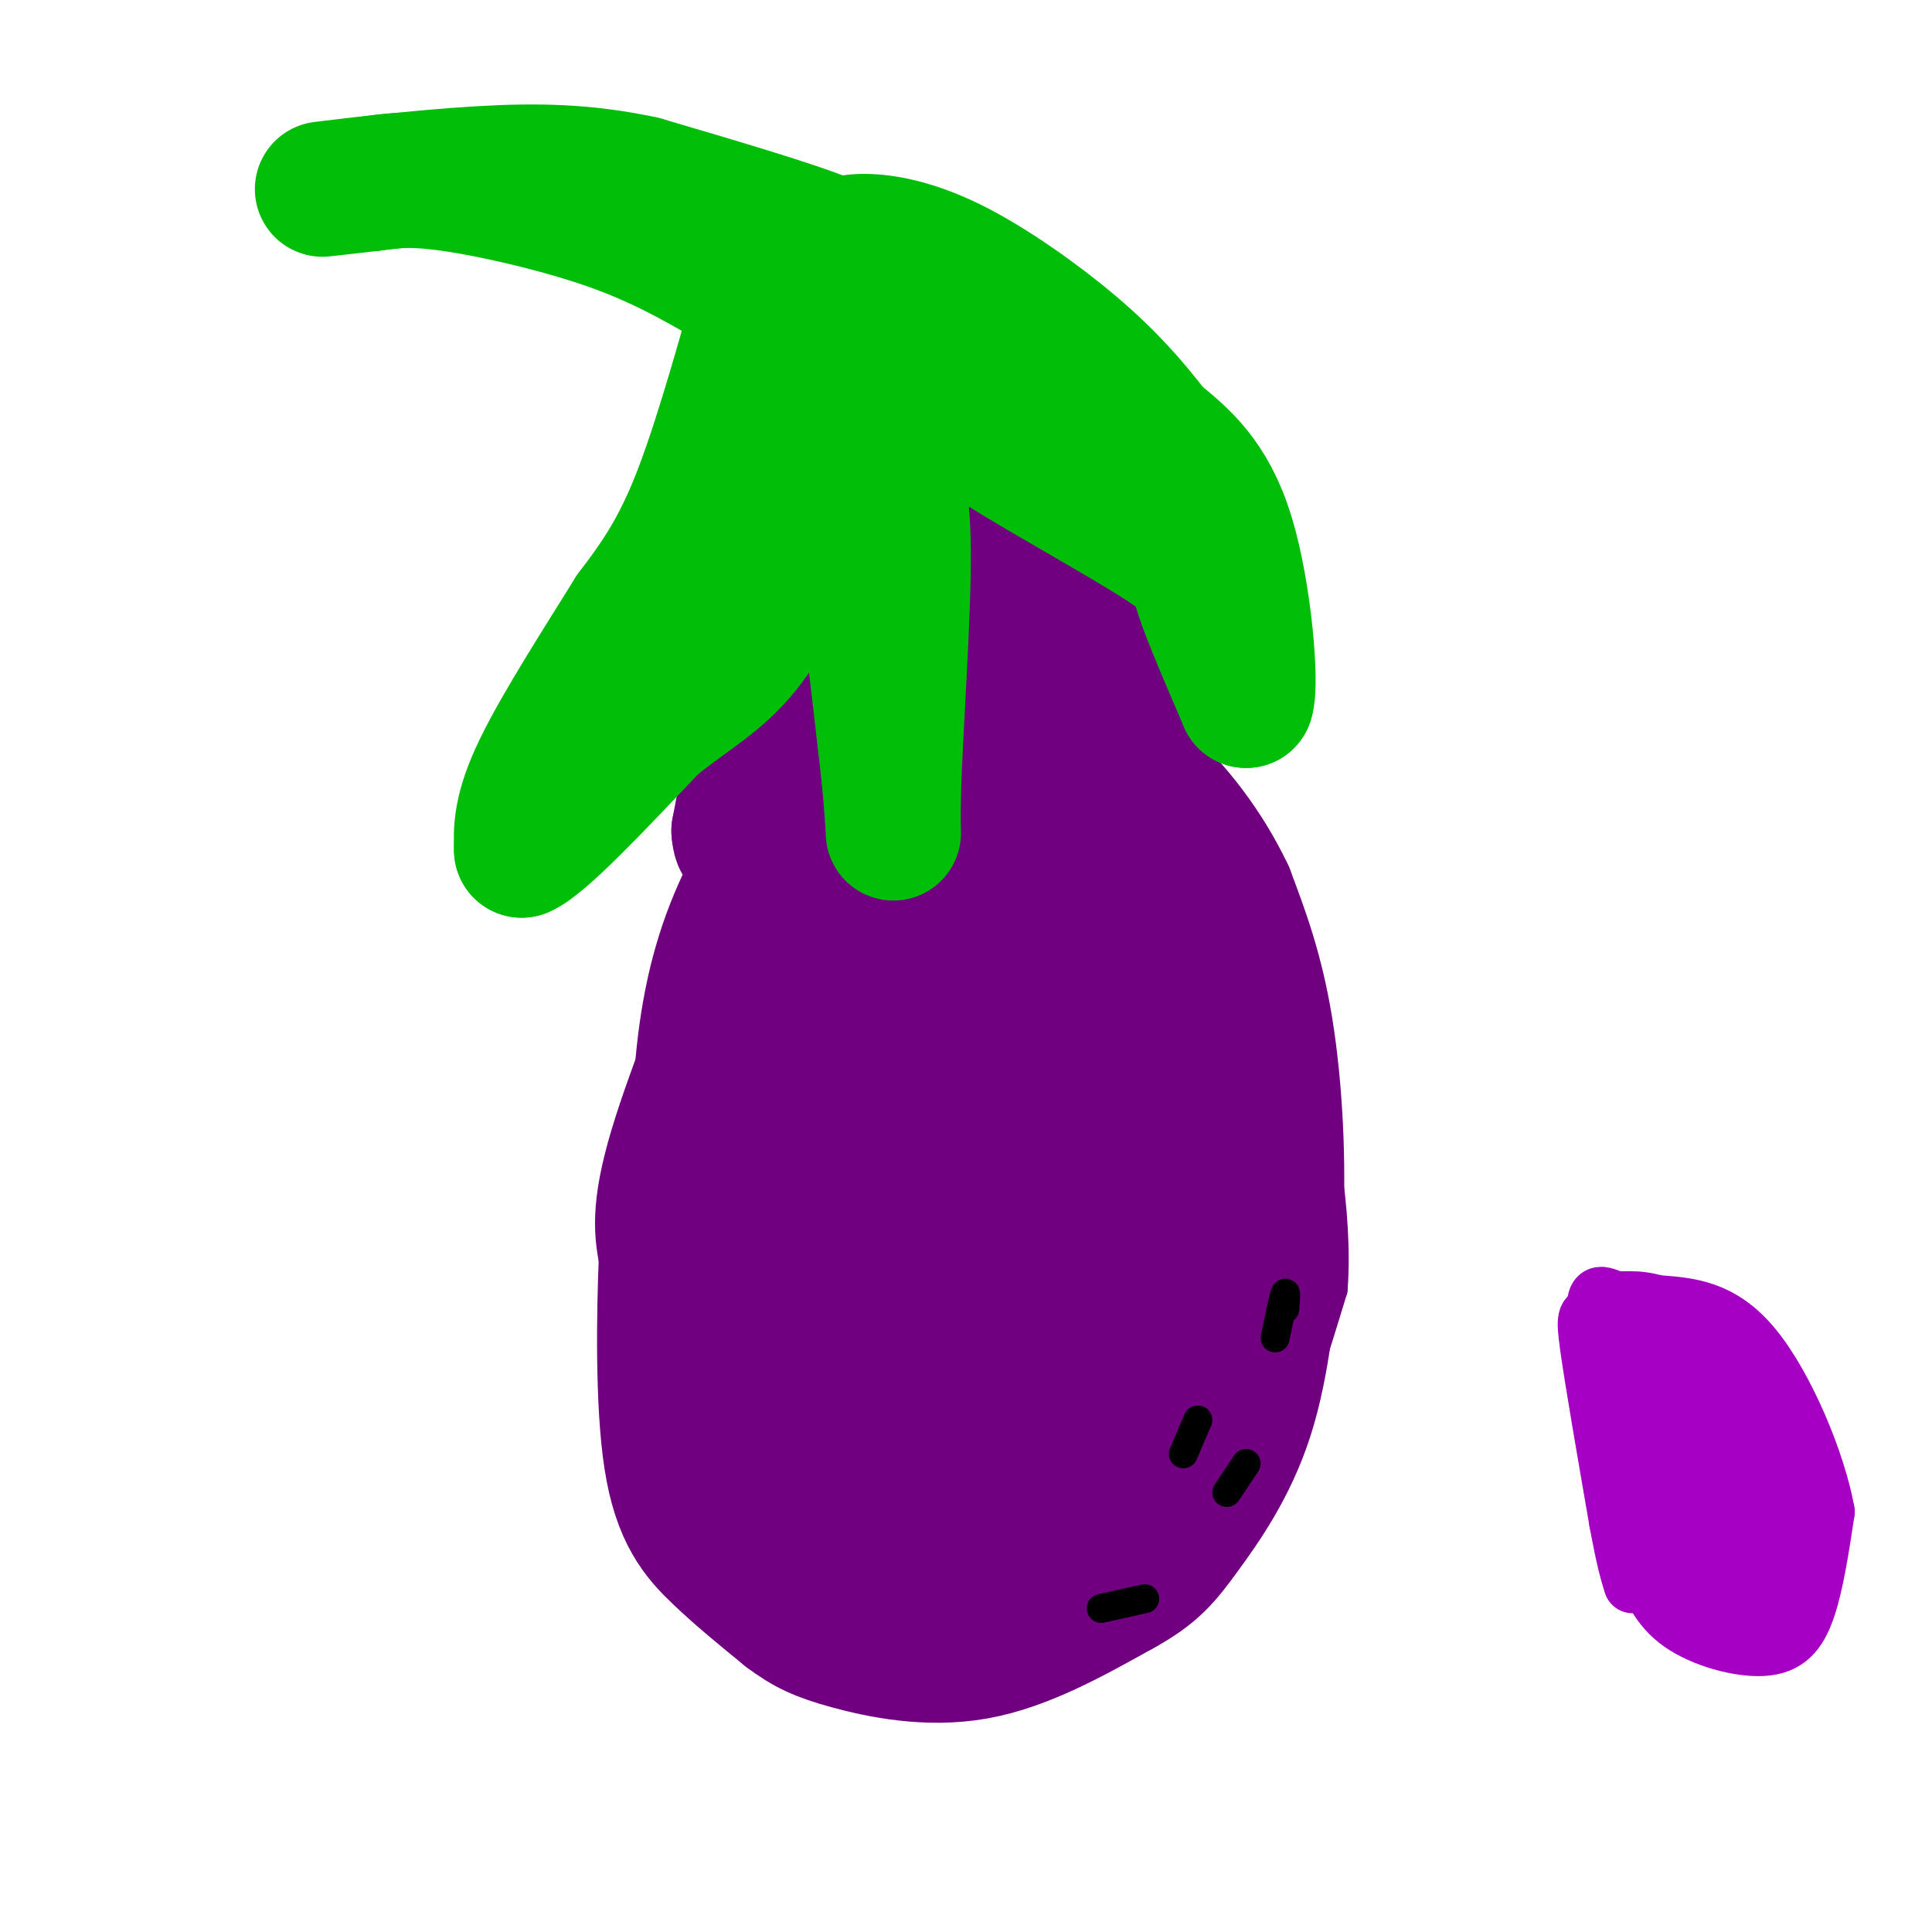 <svg viewBox='0 0 400 400' version='1.1' xmlns='http://www.w3.org/2000/svg' xmlns:xlink='http://www.w3.org/1999/xlink'><g fill='none' stroke='rgb(113,0,129)' stroke-width='6' stroke-linecap='round' stroke-linejoin='round'><path d='M151,108c3.417,12.833 6.833,25.667 5,43c-1.833,17.333 -8.917,39.167 -16,61'/><path d='M140,212c-5.104,17.246 -9.863,29.860 -12,45c-2.137,15.140 -1.652,32.807 2,45c3.652,12.193 10.472,18.912 18,24c7.528,5.088 15.764,8.544 24,12'/><path d='M172,338c9.372,3.155 20.801,5.041 33,4c12.199,-1.041 25.169,-5.011 35,-11c9.831,-5.989 16.523,-13.997 22,-25c5.477,-11.003 9.738,-25.002 14,-39'/><path d='M276,267c1.238,-15.821 -2.667,-35.875 -6,-49c-3.333,-13.125 -6.095,-19.321 -12,-29c-5.905,-9.679 -14.952,-22.839 -24,-36'/><path d='M234,153c-5.464,-8.905 -7.125,-13.167 -7,-23c0.125,-9.833 2.036,-25.238 2,-32c-0.036,-6.762 -2.018,-4.881 -4,-3'/></g>
<g fill='none' stroke='rgb(113,0,129)' stroke-width='28' stroke-linecap='round' stroke-linejoin='round'><path d='M161,183c-8.583,21.083 -17.167,42.167 -21,55c-3.833,12.833 -2.917,17.417 -2,22'/><path d='M138,260c-0.512,11.857 -0.792,30.500 1,42c1.792,11.500 5.655,15.857 10,20c4.345,4.143 9.173,8.071 14,12'/><path d='M163,334c3.917,2.940 6.708,4.292 13,6c6.292,1.708 16.083,3.774 26,2c9.917,-1.774 19.958,-7.387 30,-13'/><path d='M232,329c6.881,-3.750 9.083,-6.625 13,-12c3.917,-5.375 9.548,-13.250 13,-24c3.452,-10.750 4.726,-24.375 6,-38'/><path d='M264,255c0.844,-14.000 -0.044,-30.000 -2,-42c-1.956,-12.000 -4.978,-20.000 -8,-28'/><path d='M254,185c-4.278,-9.113 -10.971,-17.896 -18,-24c-7.029,-6.104 -14.392,-9.528 -19,-12c-4.608,-2.472 -6.459,-3.992 -13,-2c-6.541,1.992 -17.770,7.496 -29,13'/><path d='M175,160c-8.496,6.285 -15.236,15.499 -20,25c-4.764,9.501 -7.552,19.289 -9,31c-1.448,11.711 -1.557,25.346 0,38c1.557,12.654 4.778,24.327 8,36'/><path d='M154,290c1.650,7.538 1.774,8.383 5,13c3.226,4.617 9.553,13.005 15,17c5.447,3.995 10.015,3.596 15,2c4.985,-1.596 10.388,-4.389 15,-8c4.612,-3.611 8.432,-8.040 12,-17c3.568,-8.960 6.884,-22.451 9,-29c2.116,-6.549 3.033,-6.157 3,-14c-0.033,-7.843 -1.017,-23.922 -2,-40'/><path d='M226,214c-1.813,-11.502 -5.346,-20.256 -9,-25c-3.654,-4.744 -7.429,-5.479 -11,-7c-3.571,-1.521 -6.937,-3.828 -12,-1c-5.063,2.828 -11.823,10.792 -16,17c-4.177,6.208 -5.772,10.662 -8,21c-2.228,10.338 -5.088,26.562 -5,44c0.088,17.438 3.123,36.090 7,45c3.877,8.910 8.596,8.079 13,7c4.404,-1.079 8.493,-2.406 14,-7c5.507,-4.594 12.430,-12.455 17,-20c4.570,-7.545 6.785,-14.772 9,-22'/><path d='M225,266c2.424,-8.606 3.984,-19.123 4,-30c0.016,-10.877 -1.511,-22.116 -5,-30c-3.489,-7.884 -8.940,-12.415 -14,-15c-5.060,-2.585 -9.728,-3.225 -14,-1c-4.272,2.225 -8.147,7.316 -11,12c-2.853,4.684 -4.685,8.961 -6,18c-1.315,9.039 -2.115,22.838 -2,33c0.115,10.162 1.144,16.685 3,24c1.856,7.315 4.539,15.420 8,21c3.461,5.580 7.701,8.635 14,5c6.299,-3.635 14.657,-13.958 19,-19c4.343,-5.042 4.671,-4.802 7,-13c2.329,-8.198 6.658,-24.833 8,-37c1.342,-12.167 -0.303,-19.865 -3,-26c-2.697,-6.135 -6.444,-10.706 -9,-13c-2.556,-2.294 -3.919,-2.310 -7,-1c-3.081,1.310 -7.880,3.946 -11,7c-3.120,3.054 -4.560,6.527 -6,10'/><path d='M200,211c-1.887,14.430 -3.606,45.503 -4,60c-0.394,14.497 0.535,12.416 3,15c2.465,2.584 6.466,9.833 9,13c2.534,3.167 3.602,2.252 7,-1c3.398,-3.252 9.126,-8.843 13,-24c3.874,-15.157 5.893,-39.882 6,-55c0.107,-15.118 -1.698,-20.628 -4,-26c-2.302,-5.372 -5.100,-10.605 -7,-14c-1.900,-3.395 -2.901,-4.951 -6,-1c-3.099,3.951 -8.296,13.410 -10,24c-1.704,10.590 0.085,22.311 0,19c-0.085,-3.311 -2.042,-21.656 -4,-40'/><path d='M203,181c0.717,-9.295 4.508,-12.533 6,-14c1.492,-1.467 0.685,-1.163 4,2c3.315,3.163 10.753,9.185 14,12c3.247,2.815 2.303,2.425 4,17c1.697,14.575 6.034,44.116 7,62c0.966,17.884 -1.438,24.110 -4,31c-2.562,6.890 -5.281,14.445 -8,22'/><path d='M226,313c-1.759,5.197 -2.155,7.189 0,7c2.155,-0.189 6.862,-2.560 11,-8c4.138,-5.440 7.707,-13.950 10,-27c2.293,-13.050 3.311,-30.640 2,-41c-1.311,-10.360 -4.949,-13.488 -8,-16c-3.051,-2.512 -5.514,-4.407 -6,0c-0.486,4.407 1.004,15.116 0,22c-1.004,6.884 -4.502,9.942 -8,13'/><path d='M227,263c-4.022,4.790 -10.078,10.264 -14,16c-3.922,5.736 -5.711,11.733 -3,-1c2.711,-12.733 9.922,-44.197 10,-47c0.078,-2.803 -6.978,23.056 -9,28c-2.022,4.944 0.989,-11.028 4,-27'/><path d='M215,232c0.737,-2.620 0.581,4.328 -2,15c-2.581,10.672 -7.585,25.066 -8,17c-0.415,-8.066 3.759,-38.592 4,-53c0.241,-14.408 -3.451,-12.697 -6,-13c-2.549,-0.303 -3.956,-2.620 -6,-4c-2.044,-1.380 -4.727,-1.823 -7,-1c-2.273,0.823 -4.137,2.911 -6,5'/><path d='M184,198c-5.694,12.148 -16.928,40.019 -22,58c-5.072,17.981 -3.981,26.072 -4,30c-0.019,3.928 -1.148,3.694 -2,3c-0.852,-0.694 -1.426,-1.847 -2,-3'/><path d='M154,286c-0.333,-12.833 -0.167,-43.417 0,-74'/><path d='M154,212c1.333,-21.000 4.667,-36.500 8,-52'/><path d='M162,160c3.000,-16.500 6.500,-31.750 10,-47'/><path d='M172,113c6.478,-10.056 17.675,-11.695 26,-13c8.325,-1.305 13.780,-2.274 18,-1c4.220,1.274 7.206,4.793 7,12c-0.206,7.207 -3.603,18.104 -7,29'/><path d='M216,140c-1.293,7.353 -1.025,11.235 -1,7c0.025,-4.235 -0.194,-16.586 -1,-22c-0.806,-5.414 -2.199,-3.890 -5,-5c-2.801,-1.110 -7.008,-4.854 -11,0c-3.992,4.854 -7.767,18.307 -7,21c0.767,2.693 6.076,-5.373 7,-9c0.924,-3.627 -2.538,-2.813 -6,-2'/><path d='M192,130c-1.920,-0.629 -3.719,-1.201 -5,2c-1.281,3.201 -2.044,10.175 -1,12c1.044,1.825 3.893,-1.498 5,-5c1.107,-3.502 0.471,-7.184 -1,-9c-1.471,-1.816 -3.776,-1.765 -6,-2c-2.224,-0.235 -4.368,-0.756 -6,6c-1.632,6.756 -2.752,20.787 -4,24c-1.248,3.213 -2.624,-4.394 -4,-12'/><path d='M170,146c-2.667,-7.833 -7.333,-21.417 -12,-35'/><path d='M158,111c-1.111,-4.689 2.111,1.089 2,13c-0.111,11.911 -3.556,29.956 -7,48'/><path d='M153,172c0.417,6.667 4.958,-0.667 5,-14c0.042,-13.333 -4.417,-32.667 -3,-43c1.417,-10.333 8.708,-11.667 16,-13'/><path d='M171,102c12.262,-3.821 34.917,-6.875 45,-8c10.083,-1.125 7.595,-0.321 8,4c0.405,4.321 3.702,12.161 7,20'/><path d='M231,118c0.822,5.689 -0.622,9.911 2,22c2.622,12.089 9.311,32.044 16,52'/><path d='M213,207c0.000,0.000 0.100,0.100 0.1,0.1'/></g>
<g fill='none' stroke='rgb(1,190,9)' stroke-width='28' stroke-linecap='round' stroke-linejoin='round'><path d='M157,64c-4.333,15.250 -8.667,30.500 -13,41c-4.333,10.500 -8.667,16.250 -13,22'/><path d='M131,127c-6.067,9.778 -14.733,23.222 -19,32c-4.267,8.778 -4.133,12.889 -4,17'/><path d='M108,176c3.833,-1.500 15.417,-13.750 27,-26'/><path d='M135,150c7.711,-6.311 13.489,-9.089 19,-16c5.511,-6.911 10.756,-17.956 16,-29'/><path d='M170,105c3.956,-9.844 5.844,-19.956 6,-27c0.156,-7.044 -1.422,-11.022 -3,-15'/><path d='M173,63c-0.511,-3.578 -0.289,-5.022 0,-3c0.289,2.022 0.644,7.511 1,13'/><path d='M174,73c1.833,16.667 5.917,51.833 10,87'/><path d='M184,160c1.607,16.821 0.625,15.375 1,3c0.375,-12.375 2.107,-35.679 2,-49c-0.107,-13.321 -2.054,-16.661 -4,-20'/><path d='M183,94c-2.089,-12.444 -5.311,-33.556 -3,-37c2.311,-3.444 10.156,10.778 18,25'/><path d='M198,82c3.225,5.313 2.287,6.094 10,11c7.713,4.906 24.077,13.936 32,19c7.923,5.064 7.407,6.161 9,11c1.593,4.839 5.297,13.419 9,22'/><path d='M258,145c1.178,-3.200 -0.378,-22.200 -4,-34c-3.622,-11.800 -9.311,-16.400 -15,-21'/><path d='M239,90c-4.920,-6.381 -9.721,-11.834 -17,-18c-7.279,-6.166 -17.037,-13.045 -25,-17c-7.963,-3.955 -14.132,-4.987 -18,-5c-3.868,-0.013 -5.434,0.994 -7,2'/><path d='M174,55c1.917,-1.083 3.833,-2.167 -3,-5c-6.833,-2.833 -22.417,-7.417 -38,-12'/><path d='M133,38c-11.619,-2.500 -21.667,-2.750 -34,-2c-12.333,0.750 -26.952,2.500 -31,3c-4.048,0.500 2.476,-0.250 9,-1'/><path d='M77,38c3.345,-0.488 7.208,-1.208 16,0c8.792,1.208 22.512,4.345 33,8c10.488,3.655 17.744,7.827 25,12'/></g>
<g fill='none' stroke='rgb(0,0,0)' stroke-width='6' stroke-linecap='round' stroke-linejoin='round'><path d='M258,303c0.000,0.000 -4.000,6.000 -4,6'/><path d='M237,331c0.000,0.000 -9.000,2.000 -9,2'/><path d='M266,271c0.167,-2.000 0.333,-4.000 0,-3c-0.333,1.000 -1.167,5.000 -2,9'/><path d='M248,294c0.000,0.000 -3.000,7.000 -3,7'/></g>
<g fill='none' stroke='rgb(166,0,196)' stroke-width='12' stroke-linecap='round' stroke-linejoin='round'><path d='M336,279c-0.833,12.250 -1.667,24.500 -1,32c0.667,7.500 2.833,10.250 5,13'/><path d='M340,324c1.686,4.362 3.400,8.767 8,12c4.600,3.233 12.085,5.293 17,5c4.915,-0.293 7.262,-2.941 9,-8c1.738,-5.059 2.869,-12.530 4,-20'/><path d='M378,313c-1.822,-10.267 -8.378,-25.933 -15,-34c-6.622,-8.067 -13.311,-8.533 -20,-9'/><path d='M343,270c-4.798,-1.405 -6.792,-0.417 -9,-1c-2.208,-0.583 -4.631,-2.738 -3,5c1.631,7.738 7.315,25.369 13,43'/><path d='M344,317c4.691,9.658 9.919,12.303 14,12c4.081,-0.303 7.016,-3.554 8,-9c0.984,-5.446 0.016,-13.089 -4,-21c-4.016,-7.911 -11.081,-16.091 -15,-20c-3.919,-3.909 -4.691,-3.545 -3,4c1.691,7.545 5.846,22.273 10,37'/><path d='M354,320c2.884,5.646 5.093,1.261 7,-1c1.907,-2.261 3.511,-2.399 1,-10c-2.511,-7.601 -9.137,-22.664 -9,-20c0.137,2.664 7.037,23.054 10,31c2.963,7.946 1.990,3.447 3,3c1.010,-0.447 4.003,3.158 2,-3c-2.003,-6.158 -9.001,-22.079 -16,-38'/><path d='M352,282c-3.028,-6.777 -2.598,-4.720 -1,-3c1.598,1.720 4.365,3.102 7,7c2.635,3.898 5.139,10.313 7,18c1.861,7.687 3.078,16.647 2,22c-1.078,5.353 -4.451,7.101 -5,8c-0.549,0.899 1.725,0.950 4,1'/><path d='M366,335c0.060,-7.048 -1.792,-25.167 -5,-37c-3.208,-11.833 -7.774,-17.381 -12,-21c-4.226,-3.619 -8.113,-5.310 -12,-7'/><path d='M337,270c-3.310,-0.619 -5.583,1.333 -7,2c-1.417,0.667 -1.976,0.048 -1,7c0.976,6.952 3.488,21.476 6,36'/><path d='M335,315c1.500,8.167 2.250,10.583 3,13'/></g>
</svg>